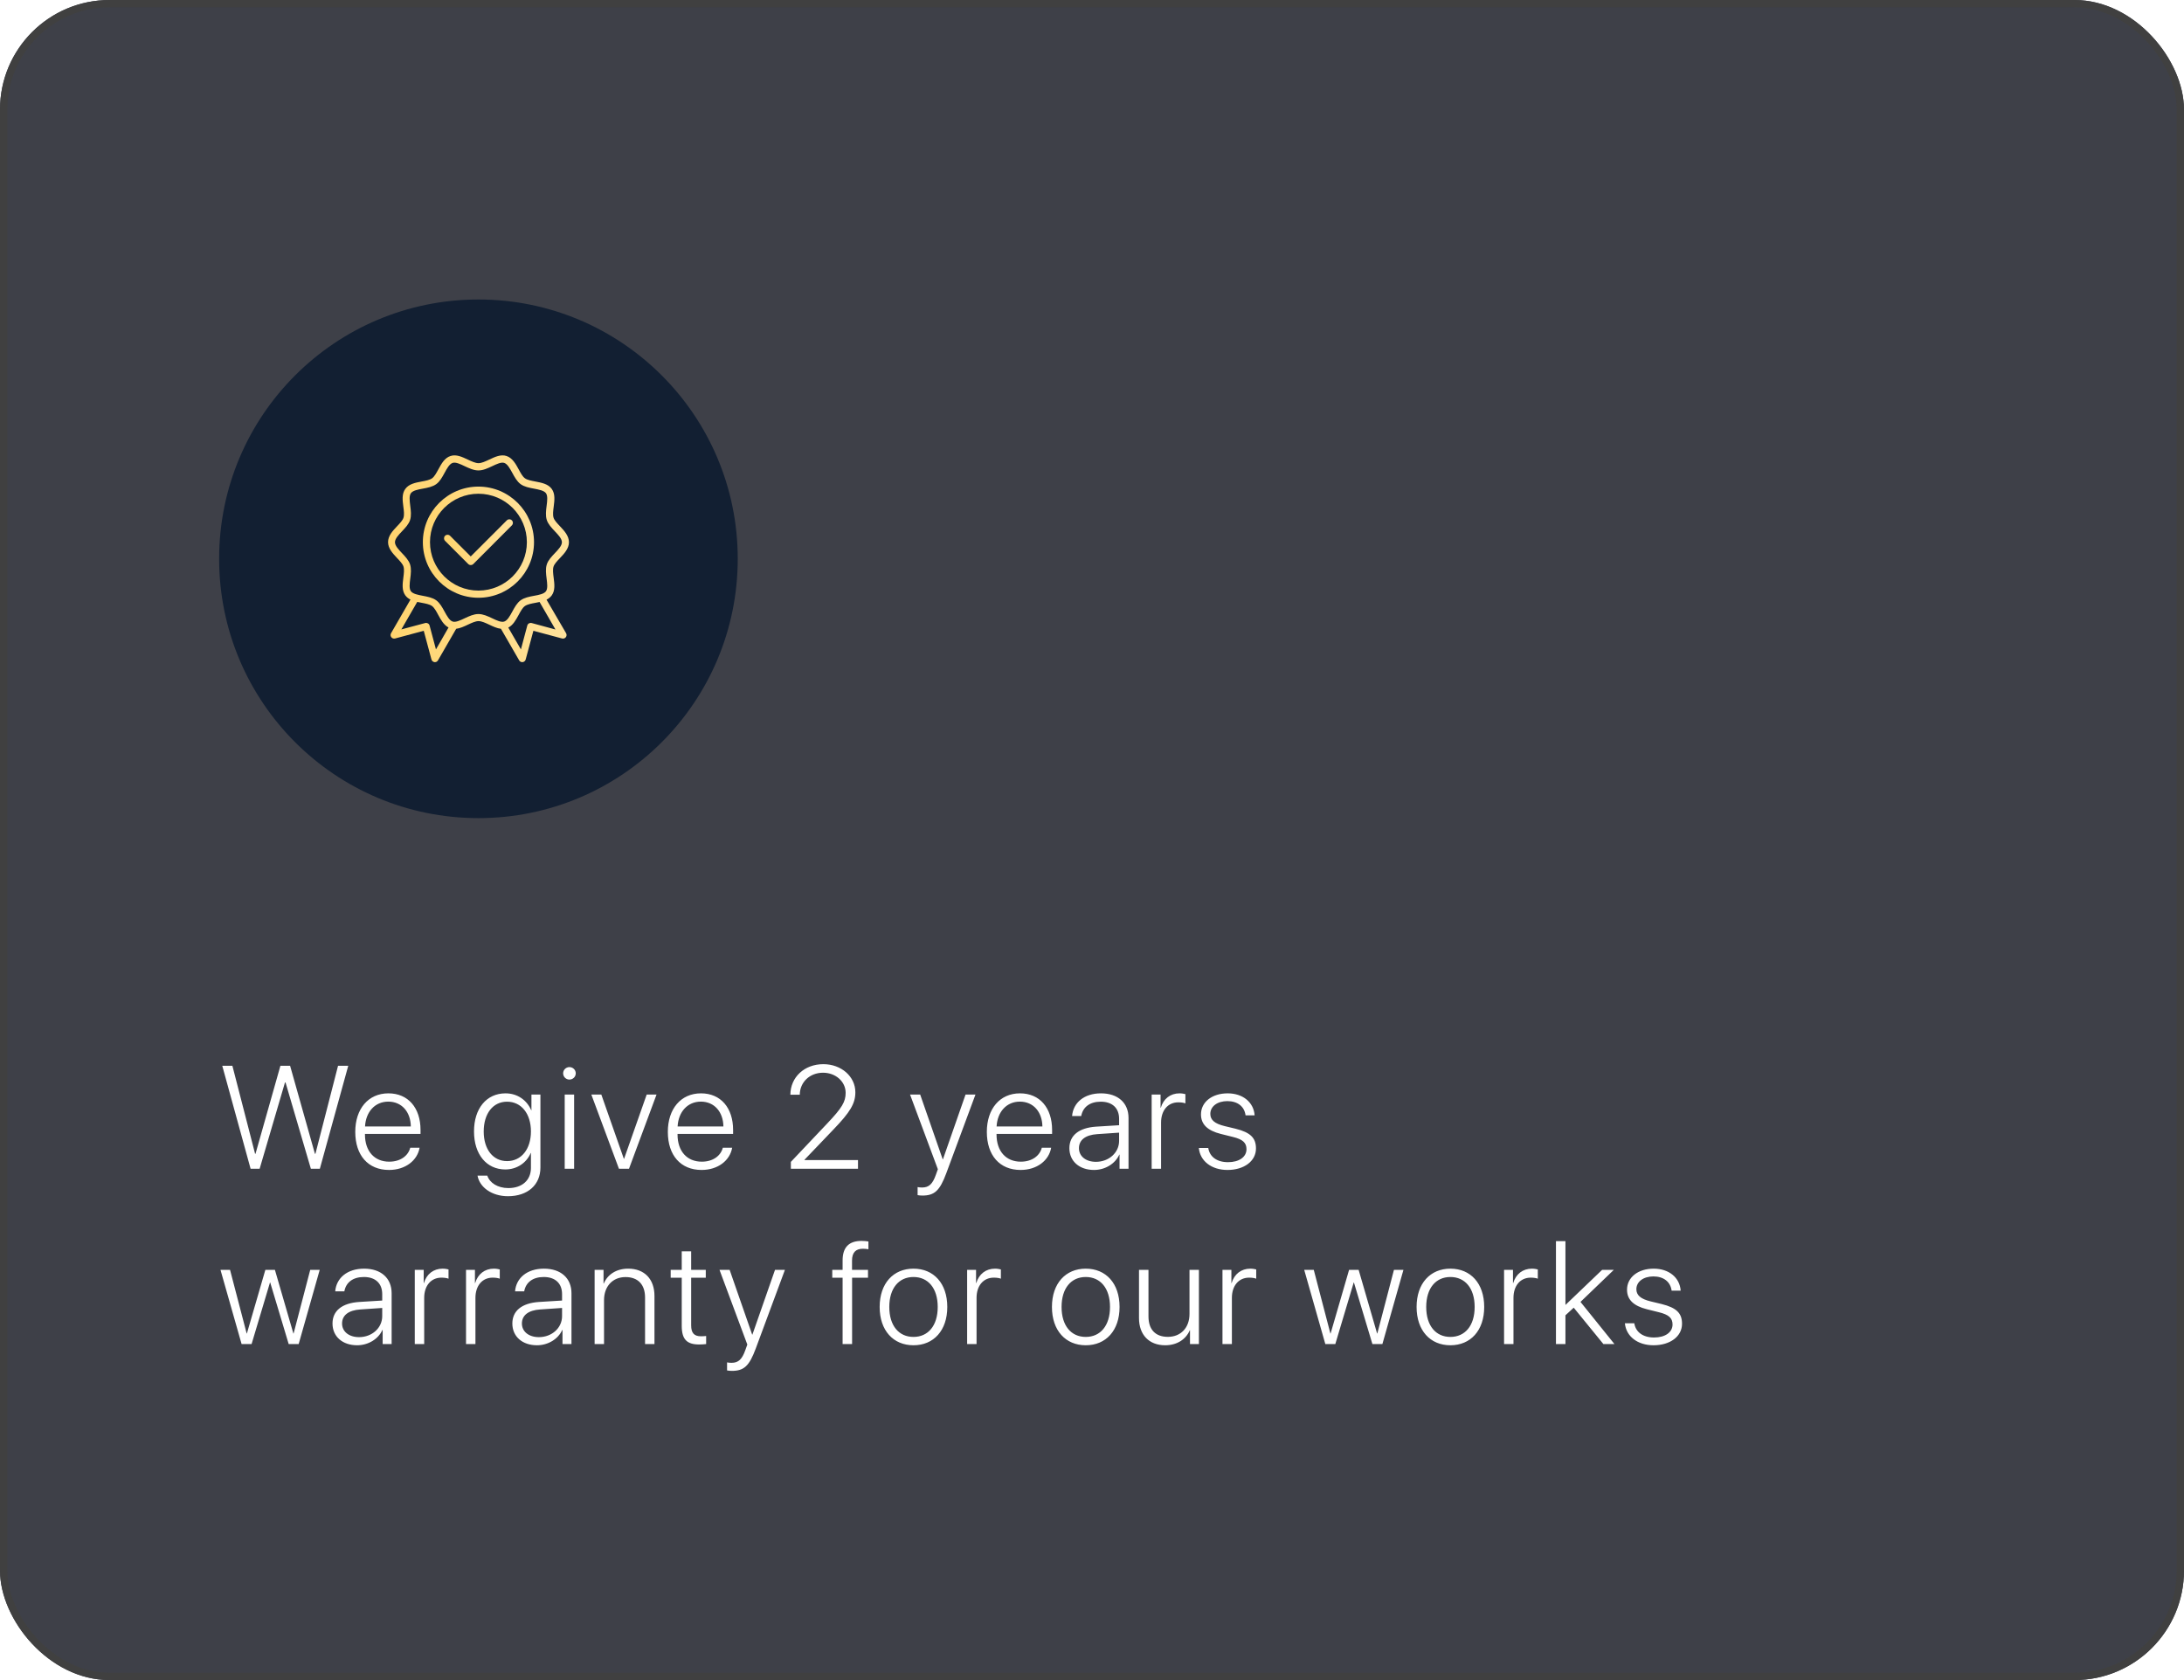 <?xml version="1.0" encoding="UTF-8"?> <svg xmlns="http://www.w3.org/2000/svg" width="299" height="230" viewBox="0 0 299 230" fill="none"> <g filter="url(#filter0_b_124_15)"> <rect width="299" height="230" rx="15" fill="#0C0F19" fill-opacity="0.79"></rect> <rect x="0.5" y="0.5" width="298" height="229" rx="14.5" stroke="#404040"></rect> </g> <circle cx="65.5" cy="76.5" r="35.5" fill="#121F32"></circle> <path d="M73.109 74.224C73.109 70.026 69.692 66.615 65.5 66.615C61.308 66.615 57.891 70.026 57.891 74.224C57.891 78.416 61.302 81.833 65.5 81.833C69.698 81.833 73.109 78.416 73.109 74.224ZM65.5 80.85C61.845 80.85 58.868 77.879 58.868 74.218C58.868 70.557 61.845 67.592 65.5 67.592C69.155 67.592 72.132 70.563 72.132 74.224C72.132 77.885 69.155 80.85 65.5 80.85Z" fill="url(#paint0_linear_124_15)"></path> <path d="M74.823 82.095C75.098 81.955 75.342 81.772 75.531 81.515C76.025 80.838 75.909 79.953 75.799 79.093C75.726 78.538 75.653 77.958 75.781 77.568C75.897 77.202 76.287 76.793 76.66 76.402C77.239 75.792 77.892 75.103 77.892 74.23C77.892 73.358 77.246 72.656 76.666 72.046C76.294 71.649 75.903 71.246 75.787 70.88C75.659 70.49 75.732 69.91 75.805 69.355C75.915 68.495 76.025 67.61 75.537 66.933C75.043 66.249 74.158 66.085 73.304 65.92C72.755 65.816 72.187 65.712 71.864 65.474C71.54 65.243 71.272 64.742 71.01 64.254C70.613 63.522 70.155 62.692 69.344 62.424C68.563 62.167 67.764 62.546 66.989 62.912C66.47 63.156 65.939 63.406 65.512 63.406C65.085 63.406 64.554 63.156 64.036 62.912C63.261 62.546 62.461 62.167 61.68 62.424C60.863 62.686 60.436 63.485 60.015 64.254C59.752 64.736 59.478 65.243 59.16 65.474C58.831 65.712 58.27 65.822 57.721 65.92C56.866 66.078 55.981 66.249 55.487 66.933C54.993 67.61 55.109 68.495 55.219 69.355C55.292 69.91 55.365 70.49 55.237 70.88C55.121 71.246 54.731 71.655 54.358 72.046C53.779 72.656 53.126 73.345 53.126 74.218C53.126 75.09 53.785 75.78 54.358 76.39C54.731 76.787 55.121 77.189 55.237 77.555C55.365 77.946 55.292 78.526 55.219 79.081C55.109 79.941 54.999 80.826 55.487 81.503C55.676 81.759 55.92 81.949 56.195 82.083L53.535 86.689C53.437 86.86 53.449 87.074 53.571 87.233C53.693 87.391 53.895 87.458 54.084 87.409L58.013 86.354L59.069 90.283C59.118 90.472 59.282 90.613 59.478 90.643C59.502 90.643 59.52 90.649 59.539 90.649C59.71 90.649 59.874 90.558 59.96 90.405L62.455 86.079C62.986 86.018 63.523 85.768 64.042 85.524C64.56 85.28 65.091 85.03 65.518 85.03C65.945 85.03 66.476 85.28 66.995 85.524C67.513 85.768 68.05 86.024 68.581 86.079L71.077 90.405C71.162 90.558 71.327 90.649 71.498 90.649C71.516 90.649 71.54 90.649 71.559 90.643C71.754 90.619 71.913 90.479 71.968 90.283L73.023 86.354L76.953 87.409C77.142 87.458 77.343 87.391 77.465 87.233C77.587 87.074 77.599 86.86 77.502 86.689L74.823 82.095ZM59.685 88.904L58.813 85.64C58.745 85.378 58.477 85.225 58.215 85.292L54.95 86.165L57.123 82.4C57.312 82.443 57.507 82.479 57.702 82.516C58.251 82.62 58.819 82.724 59.142 82.961C59.465 83.193 59.734 83.694 59.996 84.182C60.35 84.835 60.747 85.561 61.406 85.902L59.685 88.904ZM65.5 84.06C64.853 84.06 64.219 84.359 63.608 84.645C63.004 84.932 62.382 85.225 61.973 85.091C61.528 84.945 61.192 84.322 60.863 83.724C60.545 83.144 60.222 82.546 59.722 82.18C59.215 81.814 58.538 81.686 57.885 81.564C57.22 81.436 56.531 81.308 56.256 80.942C55.994 80.582 56.079 79.886 56.165 79.221C56.25 78.556 56.335 77.873 56.14 77.269C55.951 76.695 55.487 76.201 55.042 75.731C54.566 75.231 54.072 74.712 54.072 74.23C54.072 73.748 54.566 73.23 55.042 72.729C55.493 72.253 55.957 71.765 56.14 71.192C56.335 70.588 56.25 69.904 56.165 69.239C56.079 68.568 55.994 67.878 56.256 67.518C56.525 67.146 57.214 67.018 57.885 66.896C58.538 66.774 59.215 66.646 59.722 66.28C60.222 65.92 60.545 65.316 60.863 64.736C61.192 64.132 61.528 63.516 61.973 63.369C62.388 63.235 63.011 63.528 63.608 63.815C64.219 64.102 64.853 64.4 65.5 64.4C66.147 64.4 66.781 64.102 67.391 63.815C67.996 63.528 68.618 63.235 69.027 63.369C69.472 63.516 69.808 64.138 70.137 64.736C70.454 65.316 70.778 65.914 71.278 66.28C71.785 66.646 72.462 66.774 73.115 66.896C73.78 67.024 74.469 67.152 74.744 67.518C75.006 67.878 74.921 68.574 74.835 69.239C74.75 69.904 74.665 70.588 74.86 71.192C75.049 71.765 75.513 72.259 75.958 72.729C76.434 73.23 76.928 73.748 76.928 74.23C76.928 74.712 76.434 75.231 75.958 75.731C75.507 76.207 75.043 76.695 74.86 77.269C74.665 77.873 74.75 78.556 74.835 79.221C74.921 79.892 75.006 80.582 74.744 80.942C74.475 81.314 73.786 81.442 73.115 81.564C72.462 81.686 71.785 81.814 71.278 82.18C70.778 82.54 70.454 83.144 70.137 83.724C69.808 84.328 69.472 84.945 69.027 85.091C68.612 85.225 67.989 84.932 67.391 84.645C66.781 84.359 66.147 84.06 65.5 84.06ZM72.785 85.292C72.523 85.225 72.254 85.378 72.187 85.64L71.315 88.904L69.588 85.915C70.241 85.579 70.625 84.877 70.998 84.194C71.26 83.712 71.534 83.206 71.852 82.974C72.181 82.736 72.743 82.626 73.292 82.528C73.487 82.492 73.682 82.455 73.871 82.412L76.043 86.177L72.785 85.292Z" fill="url(#paint1_linear_124_15)"></path> <path d="M70.076 71.234C69.887 71.045 69.576 71.045 69.387 71.234L64.444 76.176L61.619 73.351C61.43 73.162 61.119 73.162 60.93 73.351C60.741 73.54 60.741 73.852 60.93 74.041L64.103 77.214C64.194 77.305 64.316 77.354 64.451 77.354C64.585 77.354 64.707 77.305 64.798 77.214L70.076 71.924C70.265 71.734 70.265 71.423 70.076 71.234Z" fill="url(#paint2_linear_124_15)"></path> <path d="M39.014 148.193L35.547 160H34.307L30.43 145.908H31.816L34.922 157.949H34.98L38.389 145.908H39.717L43.115 157.949H43.184L46.279 145.908H47.676L43.789 160H42.559L39.092 148.193H39.014ZM53.158 150.811C51.342 150.811 50.082 152.207 49.975 154.209H56.244C56.215 152.207 54.994 150.811 53.158 150.811ZM56.166 157.119H57.445C57.143 158.877 55.492 160.166 53.256 160.166C50.404 160.166 48.637 158.174 48.637 154.951C48.637 151.797 50.424 149.678 53.178 149.678C55.873 149.678 57.572 151.66 57.572 154.688V155.234H49.965V155.312C49.965 157.607 51.264 159.033 53.285 159.033C54.818 159.033 55.883 158.232 56.166 157.119ZM69.416 158.955C71.369 158.955 72.688 157.324 72.688 154.893C72.688 152.461 71.369 150.82 69.416 150.82C67.502 150.82 66.223 152.432 66.223 154.902C66.223 157.354 67.502 158.955 69.416 158.955ZM69.543 163.76C67.326 163.76 65.656 162.539 65.373 160.938H66.711C67.043 161.934 68.127 162.646 69.602 162.646C71.506 162.646 72.688 161.543 72.688 159.883V157.842H72.658C72.111 159.15 70.803 160.098 69.182 160.098C66.613 160.098 64.894 158.037 64.894 154.893C64.894 151.738 66.613 149.678 69.211 149.678C70.832 149.678 72.131 150.605 72.727 151.992H72.756V149.844H73.986V159.834C73.986 162.197 72.258 163.76 69.543 163.76ZM77.311 160V149.844H78.6V160H77.311ZM77.955 147.793C77.486 147.793 77.096 147.412 77.096 146.934C77.096 146.465 77.486 146.084 77.955 146.084C78.434 146.084 78.824 146.465 78.824 146.934C78.824 147.412 78.434 147.793 77.955 147.793ZM89.883 149.844L86.113 160H84.736L80.957 149.844H82.324L85.41 158.643H85.439L88.535 149.844H89.883ZM95.951 150.811C94.135 150.811 92.875 152.207 92.768 154.209H99.037C99.008 152.207 97.787 150.811 95.951 150.811ZM98.959 157.119H100.238C99.936 158.877 98.285 160.166 96.049 160.166C93.197 160.166 91.43 158.174 91.43 154.951C91.43 151.797 93.217 149.678 95.971 149.678C98.666 149.678 100.365 151.66 100.365 154.688V155.234H92.758V155.312C92.758 157.607 94.057 159.033 96.078 159.033C97.611 159.033 98.676 158.232 98.959 157.119ZM108.205 149.854C108.225 147.451 110.139 145.684 112.717 145.684C115.178 145.684 117.102 147.373 117.102 149.531C117.102 151.074 116.408 152.236 114.064 154.668L110.139 158.77V158.809H117.463V160H108.273V159.062L113.254 153.799C115.266 151.68 115.773 150.84 115.773 149.609C115.773 148.066 114.406 146.855 112.678 146.855C110.871 146.855 109.514 148.135 109.494 149.854V149.863H108.205V149.854ZM126.27 163.672C126.064 163.672 125.771 163.643 125.625 163.613V162.51C125.781 162.549 126.035 162.568 126.24 162.568C127.168 162.568 127.676 162.1 128.125 160.83L128.398 160.068L124.59 149.844H125.977L129.062 158.711H129.092L132.188 149.844H133.545L129.551 160.615C128.662 163.008 127.939 163.672 126.27 163.672ZM139.623 150.811C137.807 150.811 136.547 152.207 136.439 154.209H142.709C142.68 152.207 141.459 150.811 139.623 150.811ZM142.631 157.119H143.91C143.607 158.877 141.957 160.166 139.721 160.166C136.869 160.166 135.102 158.174 135.102 154.951C135.102 151.797 136.889 149.678 139.643 149.678C142.338 149.678 144.037 151.66 144.037 154.688V155.234H136.43V155.312C136.43 157.607 137.729 159.033 139.75 159.033C141.283 159.033 142.348 158.232 142.631 157.119ZM150.037 159.053C151.814 159.053 153.211 157.793 153.211 156.182V155.059L150.203 155.264C148.602 155.371 147.713 156.064 147.713 157.188C147.713 158.291 148.66 159.053 150.037 159.053ZM149.773 160.166C147.771 160.166 146.404 158.965 146.404 157.188C146.404 155.449 147.703 154.395 150.047 154.238L153.211 154.043V153.164C153.211 151.699 152.283 150.82 150.701 150.82C149.207 150.82 148.25 151.553 148.025 152.783H146.775C146.922 150.967 148.416 149.678 150.73 149.678C153.045 149.678 154.5 150.977 154.5 153.047V160H153.27V158.066H153.24C152.674 159.326 151.287 160.166 149.773 160.166ZM157.668 160V149.844H158.889V151.65H158.918C159.289 150.41 160.236 149.678 161.486 149.678C161.828 149.678 162.131 149.746 162.287 149.785V151.055C162.121 150.977 161.76 150.908 161.32 150.908C159.875 150.908 158.957 152.031 158.957 153.672V160H157.668ZM164.42 152.559C164.42 150.879 165.924 149.678 168.072 149.678C170.152 149.678 171.637 150.898 171.764 152.686H170.523C170.367 151.484 169.439 150.742 168.033 150.742C166.646 150.742 165.699 151.475 165.699 152.49C165.699 153.32 166.295 153.828 167.652 154.16L169.156 154.521C171.188 155.029 171.949 155.771 171.949 157.227C171.949 158.945 170.338 160.166 168.043 160.166C165.865 160.166 164.293 158.945 164.127 157.158H165.416C165.602 158.359 166.598 159.102 168.121 159.102C169.645 159.102 170.65 158.389 170.65 157.324C170.65 156.445 170.143 155.977 168.785 155.645L167.135 155.234C165.299 154.775 164.42 153.906 164.42 152.559ZM43.77 173.844L40.889 184H39.522L36.992 175.572H36.963L34.443 184H33.076L30.186 173.844H31.494L33.77 182.555H33.799L36.328 173.844H37.637L40.166 182.555H40.195L42.471 173.844H43.77ZM49.154 183.053C50.932 183.053 52.328 181.793 52.328 180.182V179.059L49.32 179.264C47.719 179.371 46.83 180.064 46.83 181.188C46.83 182.291 47.777 183.053 49.154 183.053ZM48.891 184.166C46.889 184.166 45.522 182.965 45.522 181.188C45.522 179.449 46.82 178.395 49.164 178.238L52.328 178.043V177.164C52.328 175.699 51.4 174.82 49.818 174.82C48.324 174.82 47.367 175.553 47.143 176.783H45.893C46.039 174.967 47.533 173.678 49.848 173.678C52.162 173.678 53.617 174.977 53.617 177.047V184H52.387V182.066H52.357C51.791 183.326 50.404 184.166 48.891 184.166ZM56.785 184V173.844H58.006V175.65H58.035C58.406 174.41 59.353 173.678 60.603 173.678C60.945 173.678 61.248 173.746 61.404 173.785V175.055C61.238 174.977 60.877 174.908 60.438 174.908C58.992 174.908 58.074 176.031 58.074 177.672V184H56.785ZM63.801 184V173.844H65.022V175.65H65.051C65.422 174.41 66.369 173.678 67.619 173.678C67.961 173.678 68.264 173.746 68.42 173.785V175.055C68.254 174.977 67.893 174.908 67.453 174.908C66.008 174.908 65.09 176.031 65.09 177.672V184H63.801ZM73.775 183.053C75.553 183.053 76.949 181.793 76.949 180.182V179.059L73.941 179.264C72.34 179.371 71.451 180.064 71.451 181.188C71.451 182.291 72.398 183.053 73.775 183.053ZM73.512 184.166C71.51 184.166 70.143 182.965 70.143 181.188C70.143 179.449 71.441 178.395 73.785 178.238L76.949 178.043V177.164C76.949 175.699 76.022 174.82 74.439 174.82C72.945 174.82 71.988 175.553 71.764 176.783H70.514C70.66 174.967 72.154 173.678 74.469 173.678C76.783 173.678 78.238 174.977 78.238 177.047V184H77.008V182.066H76.978C76.412 183.326 75.025 184.166 73.512 184.166ZM81.406 184V173.844H82.627V175.719H82.656C83.174 174.488 84.365 173.678 86.006 173.678C88.232 173.678 89.6 175.113 89.6 177.418V184H88.311V177.623C88.311 175.846 87.334 174.83 85.635 174.83C83.877 174.83 82.695 176.1 82.695 177.984V184H81.406ZM93.334 171.305H94.623V173.844H96.625V174.918H94.623V181.441C94.623 182.486 95.033 182.936 95.971 182.936C96.107 182.936 96.596 182.916 96.674 182.896V184C96.537 184.029 95.99 184.059 95.717 184.059C94.018 184.059 93.334 183.336 93.334 181.5V174.918H91.82V173.844H93.334V171.305ZM100.184 187.672C99.978 187.672 99.686 187.643 99.539 187.613V186.51C99.695 186.549 99.949 186.568 100.154 186.568C101.082 186.568 101.59 186.1 102.039 184.83L102.312 184.068L98.504 173.844H99.891L102.977 182.711H103.006L106.102 173.844H107.459L103.465 184.615C102.576 187.008 101.854 187.672 100.184 187.672ZM115.357 184V174.918H113.941V173.844H115.357V172.555C115.357 170.719 116.256 169.879 117.955 169.879C118.307 169.879 118.678 169.918 118.893 169.957V171.021C118.688 170.982 118.414 170.953 118.141 170.953C117.164 170.953 116.646 171.451 116.646 172.584V173.844H118.834V174.918H116.656V184H115.357ZM125.059 184.166C122.295 184.166 120.43 182.145 120.43 178.922C120.43 175.689 122.305 173.678 125.059 173.678C127.822 173.678 129.688 175.689 129.688 178.922C129.688 182.145 127.822 184.166 125.059 184.166ZM125.059 183.023C127.051 183.023 128.379 181.5 128.379 178.922C128.379 176.344 127.051 174.82 125.059 174.82C123.066 174.82 121.748 176.344 121.748 178.922C121.748 181.5 123.066 183.023 125.059 183.023ZM132.406 184V173.844H133.627V175.65H133.656C134.027 174.41 134.975 173.678 136.225 173.678C136.566 173.678 136.869 173.746 137.025 173.785V175.055C136.859 174.977 136.498 174.908 136.059 174.908C134.613 174.908 133.695 176.031 133.695 177.672V184H132.406ZM148.645 184.166C145.881 184.166 144.016 182.145 144.016 178.922C144.016 175.689 145.891 173.678 148.645 173.678C151.408 173.678 153.273 175.689 153.273 178.922C153.273 182.145 151.408 184.166 148.645 184.166ZM148.645 183.023C150.637 183.023 151.965 181.5 151.965 178.922C151.965 176.344 150.637 174.82 148.645 174.82C146.652 174.82 145.334 176.344 145.334 178.922C145.334 181.5 146.652 183.023 148.645 183.023ZM164.137 173.844V184H162.916V182.115H162.887C162.35 183.365 161.129 184.166 159.518 184.166C157.311 184.166 155.934 182.73 155.934 180.445V173.844H157.232V180.221C157.232 182.018 158.189 183.014 159.889 183.014C161.656 183.014 162.848 181.773 162.848 179.869V173.844H164.137ZM167.363 184V173.844H168.584V175.65H168.613C168.984 174.41 169.932 173.678 171.182 173.678C171.523 173.678 171.826 173.746 171.982 173.785V175.055C171.816 174.977 171.455 174.908 171.016 174.908C169.57 174.908 168.652 176.031 168.652 177.672V184H167.363ZM192.137 173.844L189.256 184H187.889L185.359 175.572H185.33L182.811 184H181.443L178.553 173.844H179.861L182.137 182.555H182.166L184.695 173.844H186.004L188.533 182.555H188.562L190.838 173.844H192.137ZM198.566 184.166C195.803 184.166 193.938 182.145 193.938 178.922C193.938 175.689 195.812 173.678 198.566 173.678C201.33 173.678 203.195 175.689 203.195 178.922C203.195 182.145 201.33 184.166 198.566 184.166ZM198.566 183.023C200.559 183.023 201.887 181.5 201.887 178.922C201.887 176.344 200.559 174.82 198.566 174.82C196.574 174.82 195.256 176.344 195.256 178.922C195.256 181.5 196.574 183.023 198.566 183.023ZM205.914 184V173.844H207.135V175.65H207.164C207.535 174.41 208.482 173.678 209.732 173.678C210.074 173.678 210.377 173.746 210.533 173.785V175.055C210.367 174.977 210.006 174.908 209.566 174.908C208.121 174.908 207.203 176.031 207.203 177.672V184H205.914ZM214.316 178.648L219.336 173.844H220.938L216.377 178.229L221.025 184H219.512L215.449 179.02L214.316 180.064V184H213.018V169.908H214.316V178.648ZM222.748 176.559C222.748 174.879 224.252 173.678 226.4 173.678C228.48 173.678 229.965 174.898 230.092 176.686H228.852C228.695 175.484 227.768 174.742 226.361 174.742C224.975 174.742 224.027 175.475 224.027 176.49C224.027 177.32 224.623 177.828 225.98 178.16L227.484 178.521C229.516 179.029 230.277 179.771 230.277 181.227C230.277 182.945 228.666 184.166 226.371 184.166C224.193 184.166 222.621 182.945 222.455 181.158H223.744C223.93 182.359 224.926 183.102 226.449 183.102C227.973 183.102 228.979 182.389 228.979 181.324C228.979 180.445 228.471 179.977 227.113 179.645L225.463 179.234C223.627 178.775 222.748 177.906 222.748 176.559Z" fill="white"></path> <defs> <filter id="filter0_b_124_15" x="-20" y="-20" width="339" height="270" filterUnits="userSpaceOnUse" color-interpolation-filters="sRGB"> <feFlood flood-opacity="0" result="BackgroundImageFix"></feFlood> <feGaussianBlur in="BackgroundImageFix" stdDeviation="10"></feGaussianBlur> <feComposite in2="SourceAlpha" operator="in" result="effect1_backgroundBlur_124_15"></feComposite> <feBlend mode="normal" in="SourceGraphic" in2="effect1_backgroundBlur_124_15" result="shape"></feBlend> </filter> <linearGradient id="paint0_linear_124_15" x1="57.891" y1="74.138" x2="73.107" y2="74.138" gradientUnits="userSpaceOnUse"> <stop stop-color="#FFD46E"></stop> <stop offset="1" stop-color="#FFE29C"></stop> </linearGradient> <linearGradient id="paint1_linear_124_15" x1="53.126" y1="76.333" x2="77.889" y2="76.333" gradientUnits="userSpaceOnUse"> <stop stop-color="#FFD46E"></stop> <stop offset="1" stop-color="#FFE29C"></stop> </linearGradient> <linearGradient id="paint2_linear_124_15" x1="60.788" y1="74.188" x2="70.217" y2="74.188" gradientUnits="userSpaceOnUse"> <stop stop-color="#FFD46E"></stop> <stop offset="1" stop-color="#FFE29C"></stop> </linearGradient> </defs> </svg> 